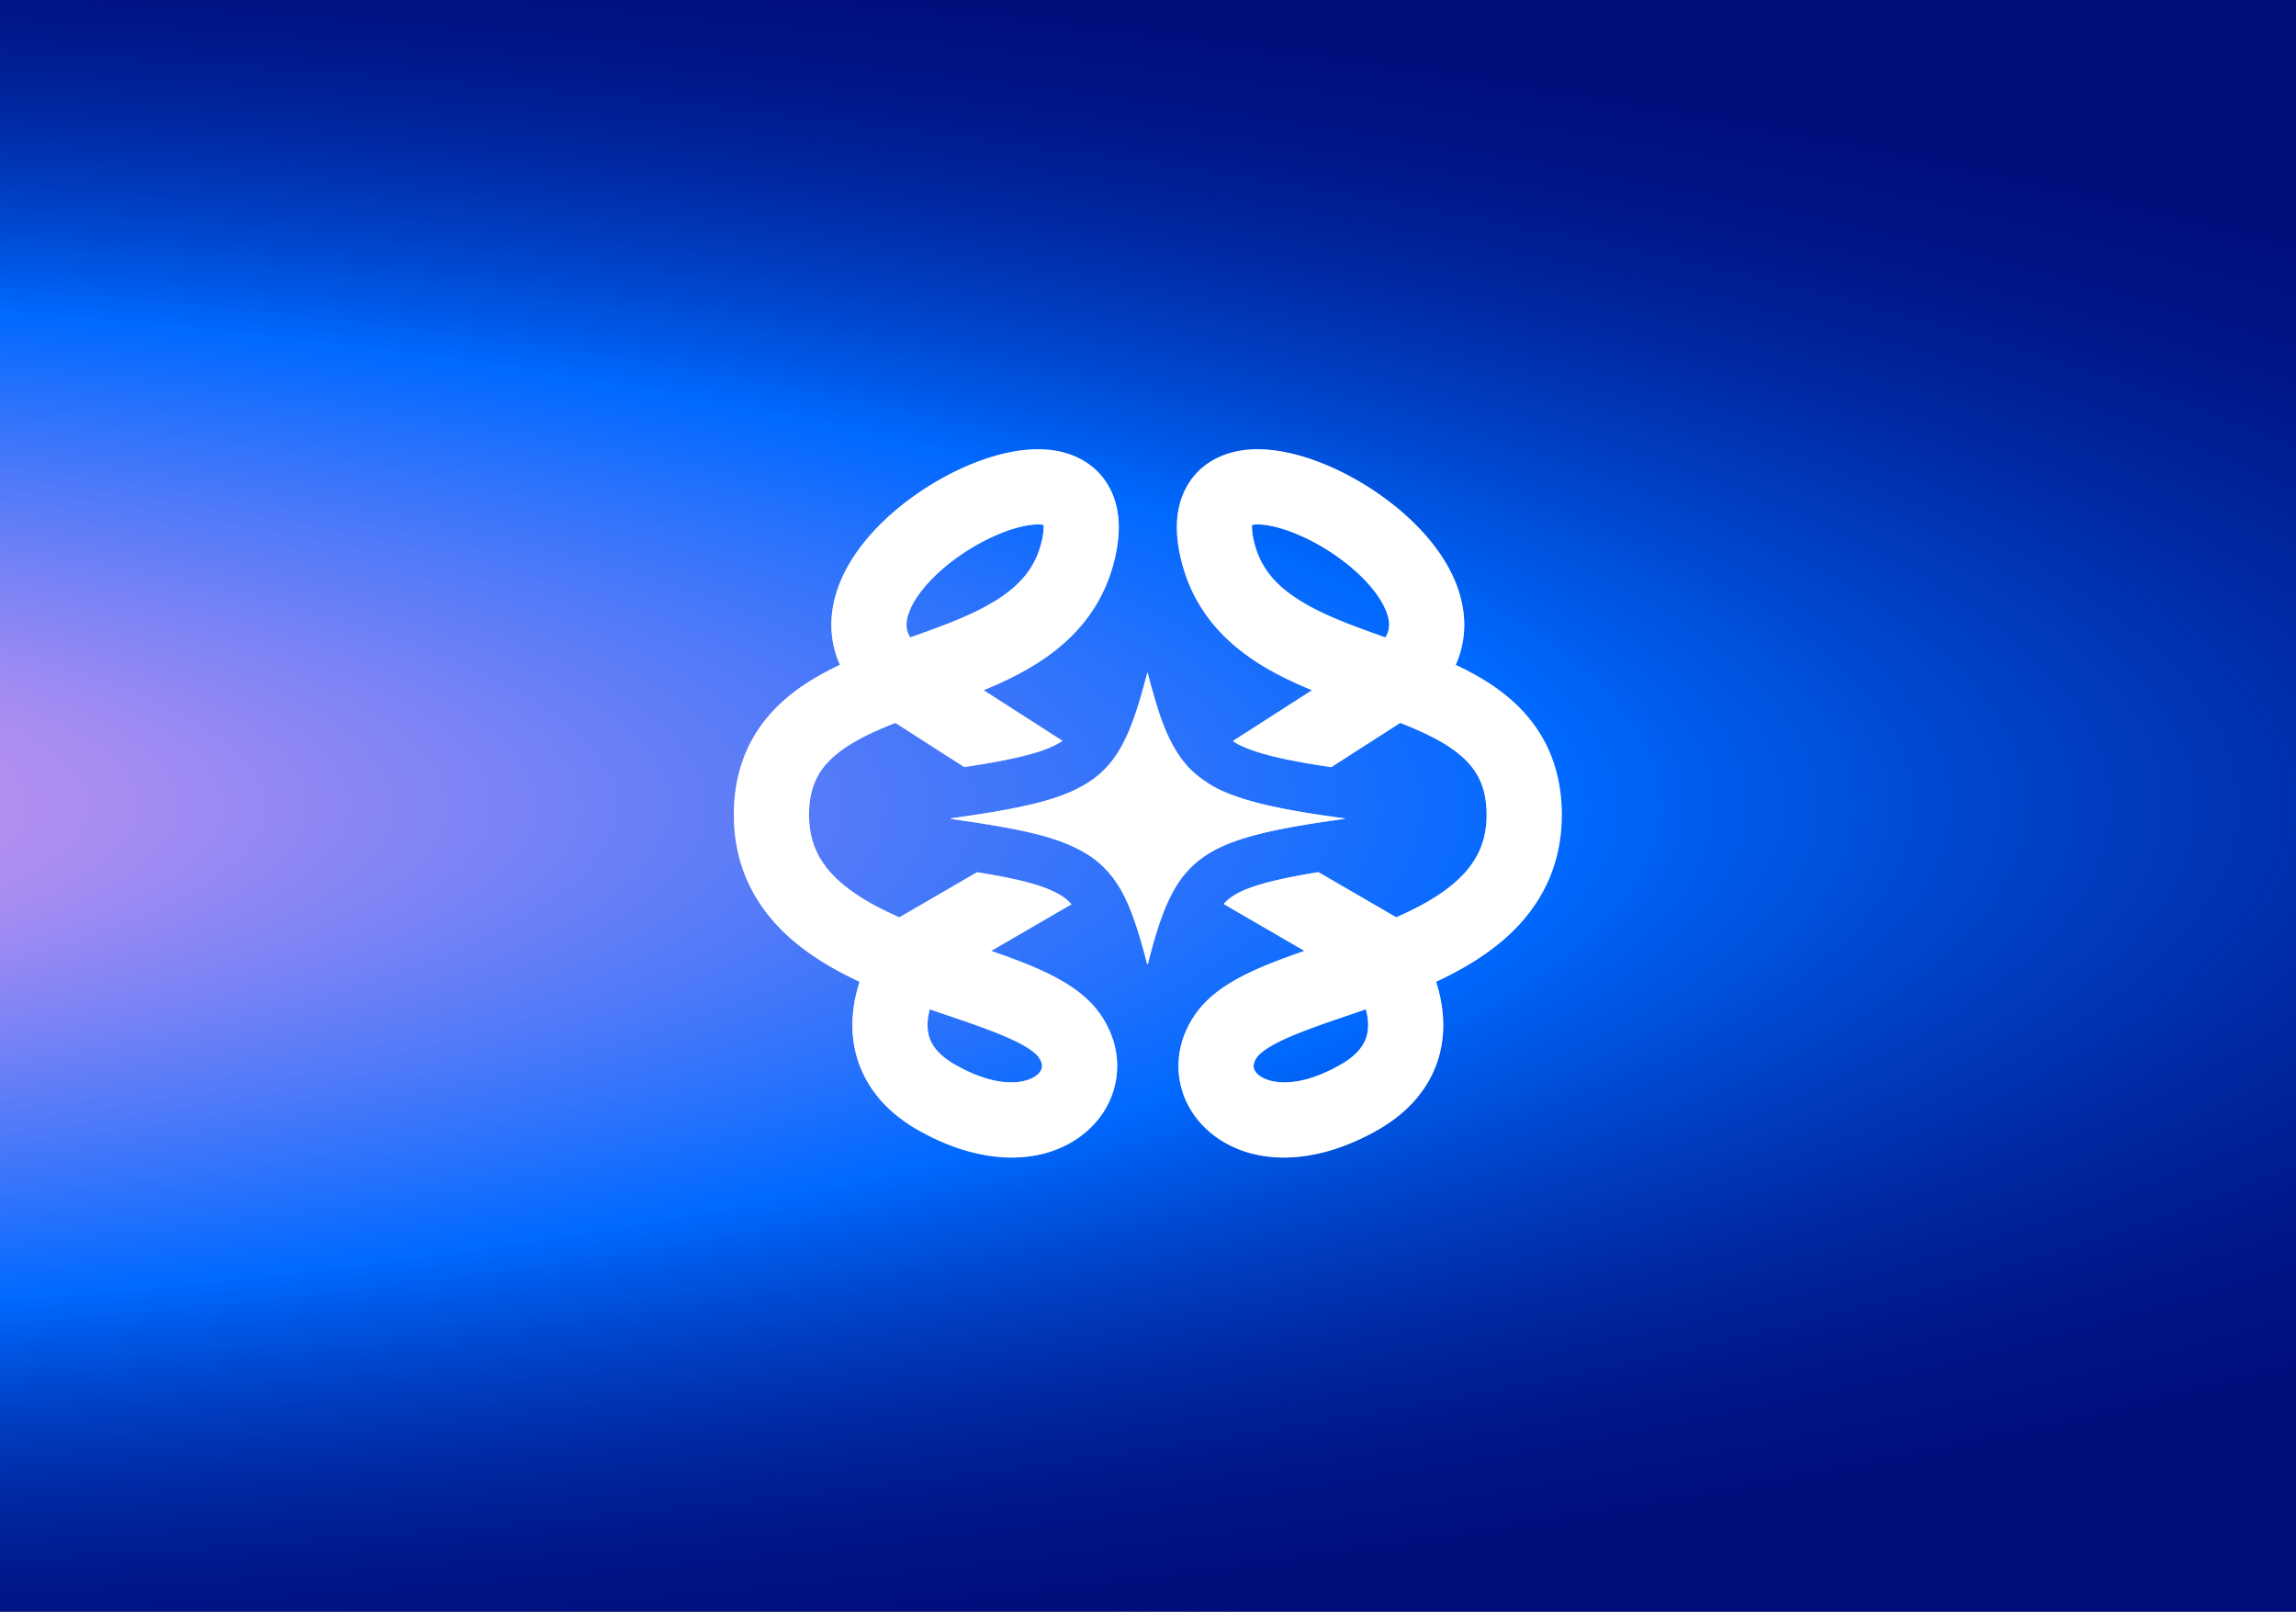 <?xml version="1.0" encoding="utf-8"?>
<svg xmlns="http://www.w3.org/2000/svg" fill="none" height="292" viewBox="0 0 416 292" width="416">
  <path d="M0 0h416v292H0z" fill="#000c79"/>
  <path d="M0 0h416v292H0z" fill="url(#a)"/>
  <g fill="#fff" filter="url(#b)" opacity=".5">
    <path clip-rule="evenodd" d="M174.682 148.705c10.56 1.531 16.165 2.896 20.291 4.941 2.462 1.22 4.058 2.4 5.709 4.219 2.801 3.088 4.665 7.321 6.812 15.466.398 1.511.424 1.568.524 1.167 2.187-8.726 4.192-13.43 7.089-16.629 4.349-4.803 10.825-7.035 27.009-9.31 1.008-.142 1.719-.273 1.58-.292-11.859-1.578-18.456-3.118-23.068-5.385-1.846-.907-4.19-2.647-5.425-4.026-2.039-2.278-3.661-5.263-5.01-9.221a103 103 0 0 1-1.905-6.45c-.19-.757-.36-1.366-.377-1.353s-.351 1.2-.742 2.638c-2.962 10.917-5.92 15.407-12.2 18.514-4.321 2.138-10.648 3.611-22.499 5.239-.532.073-.386.105 2.212.482" fill-rule="evenodd"/>
    <path clip-rule="evenodd" d="M179.611 82.788c3.602-1.103 7.578-1.746 11.316-1.19 3.921.585 8.058 2.628 10.287 7.127 2.047 4.13 1.766 8.953.477 13.633-2.455 8.916-8.326 14.571-14.843 18.46-2.715 1.621-5.663 3-8.631 4.222l7.632 4.897 2.166 1.39.261.168-.04-.025.047.029.005.003-.003-.001.033.021.001.001.009.005.035.023.271.173 2.166 1.391 1.717 1.102c-.427.283-.912.557-1.473.835-2.587 1.28-6.88 2.493-16.338 3.911l-12.469-8.001c-4.355 1.707-7.896 3.42-10.568 5.585-3.134 2.538-5.087 5.699-5.088 11.077 0 5.033 1.886 8.615 5.072 11.631 2.83 2.679 6.711 4.914 11.346 6.943l.134-.12 13.895-8.065c7.961 1.28 11.607 2.368 14.016 3.562 1.587.786 2.259 1.327 3.083 2.235l.011.013-14.548 8.444c1.499.521 2.98 1.048 4.398 1.585 2.857 1.082 5.717 2.295 8.237 3.736 2.48 1.417 5.053 3.288 6.931 5.872 2.745 3.776 3.827 8.242 2.973 12.591-.844 4.302-3.471 7.929-7.099 10.326-7.339 4.85-17.948 4.482-28.751-1.691-4.811-2.749-8.162-6.329-10.053-10.521-1.87-4.146-2.068-8.35-1.513-12.001.229-1.506.59-2.948 1.033-4.302-4.791-2.23-9.543-5.02-13.452-8.72-5.561-5.264-9.327-12.299-9.327-21.519.001-9.777 4.043-16.722 10.132-21.655 2.737-2.217 5.866-4.004 9.086-5.517a18 18 0 0 1-.558-1.403c-1.602-4.573-1.119-9.116.397-13.085 2.898-7.585 9.84-13.96 16.621-18.128 3.507-2.156 7.278-3.916 10.966-5.047m-11.148 100.056a13 13 0 0 0-.291 1.367c-.253 1.664-.098 3.11.464 4.357.542 1.2 1.701 2.757 4.398 4.298 7.965 4.551 12.8 3.27 14.49 2.153.886-.585 1.17-1.206 1.245-1.59.067-.338.078-.997-.625-1.964-.287-.396-1.024-1.114-2.674-2.057-1.611-.921-3.704-1.84-6.304-2.824-2.595-.983-5.437-1.937-8.569-3.006q-1.052-.36-2.134-.734m20.458-87.78c-.993-.147-2.79-.035-5.321.74-2.444.75-5.165 1.993-7.825 3.629-5.555 3.414-9.653 7.775-11.033 11.389-.623 1.63-.589 2.803-.266 3.726.093.267.235.579.449.929 5.719-2.032 10.74-3.839 14.946-6.349 4.555-2.718 7.452-5.873 8.694-10.384.559-2.029.557-3.15.501-3.656zm36.087-13.465c3.738-.557 7.714.085 11.315 1.19 3.689 1.13 7.459 2.89 10.967 5.046 6.781 4.168 13.723 10.543 16.62 18.128 1.516 3.969 1.999 8.512.398 13.085q-.251.715-.559 1.403c3.22 1.512 6.35 3.3 9.086 5.517 6.09 4.933 10.132 11.878 10.132 21.655 0 9.22-3.765 16.255-9.327 21.519-3.909 3.7-8.66 6.49-13.452 8.72a27 27 0 0 1 1.033 4.302c.556 3.651.357 7.855-1.513 12.001-1.89 4.192-5.242 7.772-10.053 10.521-10.802 6.173-21.412 6.541-28.751 1.691-3.627-2.397-6.254-6.024-7.099-10.326-.853-4.349.229-8.815 2.973-12.591 1.879-2.584 4.451-4.455 6.932-5.872 2.52-1.441 5.38-2.654 8.237-3.736a170 170 0 0 1 4.397-1.585l-14.641-8.498c1.749-1.913 4.635-3.746 17.172-5.774l13.927 8.083.133.12c4.635-2.029 8.516-4.264 11.347-6.943 3.186-3.016 5.071-6.598 5.071-11.631 0-5.378-1.953-8.539-5.087-11.077-2.672-2.165-6.214-3.878-10.569-5.585l-12.498 8.02c-9.309-1.374-13.827-2.645-16.668-4.042l-.133-.068a11 11 0 0 1-1.018-.632l1.754-1.125 2.167-1.391.271-.173.035-.023.008-.005.001-.001.033-.021.003-.002.047-.029-.04.025.261-.168 2.166-1.39 7.632-4.897c-2.969-1.222-5.917-2.601-8.631-4.222-6.518-3.889-12.388-9.544-14.843-18.46-1.289-4.68-1.57-9.502.477-13.633 2.229-4.5 6.365-6.542 10.287-7.126m20.33 101.979c-3.132 1.069-5.974 2.023-8.57 3.006-2.599.984-4.693 1.903-6.303 2.824-1.651.943-2.387 1.661-2.674 2.057-.703.967-.692 1.626-.626 1.964.076.384.359 1.005 1.245 1.59 1.69 1.117 6.526 2.398 14.491-2.153 2.696-1.541 3.856-3.098 4.397-4.298.563-1.247.717-2.693.464-4.357a13 13 0 0 0-.29-1.367q-1.082.375-2.134.734m-13.003-87.773c-2.531-.776-4.329-.888-5.321-.74l-.146.023c-.055.507-.057 1.627.501 3.656 1.243 4.511 4.14 7.666 8.694 10.384 4.207 2.51 9.228 4.317 14.946 6.349.215-.35.356-.662.45-.929.323-.923.357-2.096-.266-3.726-1.381-3.614-5.479-7.975-11.033-11.39-2.66-1.635-5.382-2.878-7.825-3.627" fill-rule="evenodd"/>
    <path d="m188.302 131.511.012.009zl-.014-.01zm39.33.001-.012.008.013-.009.014-.009z"/>
  </g>
  <path clip-rule="evenodd" d="M174.682 148.705c10.56 1.531 16.165 2.896 20.291 4.941 2.462 1.22 4.058 2.4 5.709 4.219 2.801 3.088 4.665 7.321 6.812 15.466.398 1.511.424 1.568.524 1.167 2.187-8.726 4.192-13.43 7.089-16.629 4.349-4.803 10.825-7.035 27.009-9.31 1.008-.142 1.719-.273 1.58-.292-11.859-1.578-18.456-3.118-23.068-5.385-1.846-.907-4.19-2.647-5.424-4.026-2.04-2.278-3.662-5.263-5.011-9.221a103 103 0 0 1-1.905-6.45c-.19-.757-.36-1.366-.377-1.353s-.351 1.2-.742 2.638c-2.962 10.917-5.92 15.407-12.2 18.514-4.321 2.138-10.648 3.611-22.499 5.239-.532.073-.386.105 2.212.482" fill="#fff" fill-rule="evenodd"/>
  <path clip-rule="evenodd" d="M179.611 82.788c3.602-1.103 7.578-1.746 11.316-1.19 3.921.585 8.058 2.628 10.287 7.127 2.047 4.13 1.766 8.953.477 13.633-2.455 8.916-8.326 14.571-14.843 18.46-2.715 1.621-5.663 3-8.631 4.222l7.632 4.897 2.166 1.39.261.168-.04-.025.047.029.005.003-.003-.001.033.021.001.001.009.005.035.023.271.173 2.166 1.391 1.717 1.102c-.427.283-.912.557-1.473.835-2.587 1.28-6.88 2.493-16.338 3.911l-12.469-8.001c-4.355 1.707-7.896 3.42-10.568 5.585-3.134 2.538-5.087 5.699-5.088 11.077 0 5.033 1.886 8.615 5.072 11.631 2.83 2.679 6.711 4.914 11.346 6.943l.134-.12 13.895-8.065c7.961 1.28 11.607 2.368 14.016 3.562 1.587.786 2.259 1.327 3.083 2.235l.011.013-14.548 8.444c1.499.521 2.98 1.048 4.398 1.585 2.857 1.082 5.717 2.295 8.237 3.736 2.48 1.417 5.053 3.288 6.931 5.872 2.745 3.776 3.827 8.242 2.973 12.591-.844 4.302-3.471 7.929-7.099 10.326-7.339 4.85-17.948 4.482-28.751-1.691-4.811-2.749-8.162-6.329-10.053-10.521-1.87-4.146-2.068-8.35-1.513-12.001.229-1.506.59-2.948 1.033-4.302-4.791-2.23-9.543-5.02-13.452-8.72-5.561-5.264-9.327-12.299-9.327-21.519.001-9.777 4.043-16.722 10.132-21.655 2.737-2.217 5.866-4.005 9.086-5.517a18 18 0 0 1-.558-1.403c-1.602-4.573-1.119-9.116.397-13.085 2.898-7.585 9.84-13.96 16.621-18.128 3.507-2.156 7.278-3.916 10.966-5.047m-11.148 100.056a13 13 0 0 0-.291 1.367c-.253 1.664-.098 3.11.464 4.357.542 1.2 1.701 2.757 4.398 4.298 7.965 4.551 12.8 3.27 14.49 2.153.886-.585 1.17-1.206 1.245-1.59.067-.338.078-.997-.625-1.964-.287-.396-1.024-1.114-2.674-2.057-1.611-.921-3.704-1.84-6.304-2.824-2.595-.983-5.437-1.937-8.569-3.006q-1.052-.36-2.134-.734m20.458-87.78c-.993-.147-2.79-.035-5.321.74-2.444.75-5.165 1.993-7.825 3.629-5.555 3.414-9.653 7.775-11.033 11.389-.623 1.63-.589 2.803-.266 3.726.093.267.235.579.449.929 5.719-2.032 10.74-3.839 14.946-6.349 4.555-2.718 7.452-5.873 8.694-10.384.559-2.029.557-3.15.501-3.656zm36.087-13.465c3.738-.557 7.714.085 11.315 1.19 3.689 1.13 7.459 2.89 10.967 5.046 6.781 4.168 13.723 10.543 16.62 18.128 1.516 3.969 1.999 8.512.398 13.085q-.251.715-.559 1.403c3.22 1.512 6.35 3.3 9.086 5.517 6.09 4.933 10.132 11.878 10.132 21.655 0 9.22-3.765 16.255-9.327 21.519-3.909 3.7-8.66 6.49-13.452 8.72a27 27 0 0 1 1.033 4.302c.556 3.651.357 7.855-1.513 12.001-1.89 4.192-5.242 7.772-10.053 10.521-10.802 6.173-21.412 6.541-28.751 1.691-3.627-2.397-6.254-6.024-7.099-10.326-.853-4.349.229-8.815 2.973-12.591 1.879-2.584 4.451-4.455 6.932-5.872 2.52-1.441 5.38-2.654 8.237-3.736a170 170 0 0 1 4.397-1.585l-14.641-8.498c1.749-1.913 4.635-3.746 17.172-5.774l13.927 8.083.133.12c4.635-2.029 8.516-4.264 11.347-6.943 3.186-3.016 5.071-6.598 5.071-11.631 0-5.378-1.953-8.539-5.087-11.077-2.672-2.165-6.214-3.878-10.569-5.585l-12.498 8.02c-9.309-1.374-13.827-2.645-16.668-4.042l-.133-.068a11 11 0 0 1-1.018-.632l1.754-1.125 2.167-1.391.271-.173.035-.023.008-.005.001-.001.033-.021.003-.002.047-.029-.04.025.261-.168 2.166-1.39 7.632-4.897c-2.969-1.222-5.917-2.601-8.631-4.222-6.518-3.889-12.388-9.544-14.843-18.46-1.289-4.68-1.57-9.502.477-13.633 2.229-4.5 6.365-6.542 10.287-7.126m20.33 101.979c-3.132 1.069-5.974 2.023-8.57 3.006-2.599.984-4.693 1.903-6.303 2.824-1.651.943-2.387 1.661-2.674 2.057-.703.967-.692 1.626-.626 1.964.076.384.359 1.005 1.245 1.59 1.69 1.117 6.526 2.398 14.491-2.153 2.696-1.541 3.856-3.098 4.397-4.298.563-1.247.717-2.693.464-4.357a13 13 0 0 0-.29-1.367q-1.082.375-2.134.734m-13.003-87.773c-2.531-.776-4.329-.888-5.321-.74l-.146.023c-.055.507-.057 1.627.501 3.656 1.243 4.511 4.14 7.666 8.694 10.384 4.207 2.51 9.228 4.317 14.946 6.349.215-.35.356-.662.45-.929.323-.923.357-2.096-.266-3.726-1.381-3.614-5.479-7.975-11.033-11.39-2.66-1.635-5.382-2.878-7.825-3.627" fill="#fff" fill-rule="evenodd"/>
  <path d="m188.302 131.511.012.009zl-.014-.01zm39.33.001-.012.008.013-.009.014-.009z" fill="#fff"/>
  <defs>
    <radialGradient cx="0" cy="0" gradientTransform="matrix(762.788 0 0 174.273 -136.235 146)" gradientUnits="userSpaceOnUse" id="a" r="1">
      <stop offset=".03" stop-color="#ff9fea"/>
      <stop offset=".548" stop-color="#0069ff"/>
      <stop offset="1" stop-color="#000c79" stop-opacity="0"/>
    </radialGradient>
    <filter color-interpolation-filters="sRGB" filterUnits="userSpaceOnUse" height="152.307" id="b" width="174" x="120.967" y="69.394">
      <feFlood flood-opacity="0" result="BackgroundImageFix"/>
      <feBlend in="SourceGraphic" in2="BackgroundImageFix" result="shape"/>
      <feGaussianBlur result="effect1_foregroundBlur_7288_8484" stdDeviation="6"/>
    </filter>
  </defs>
</svg>